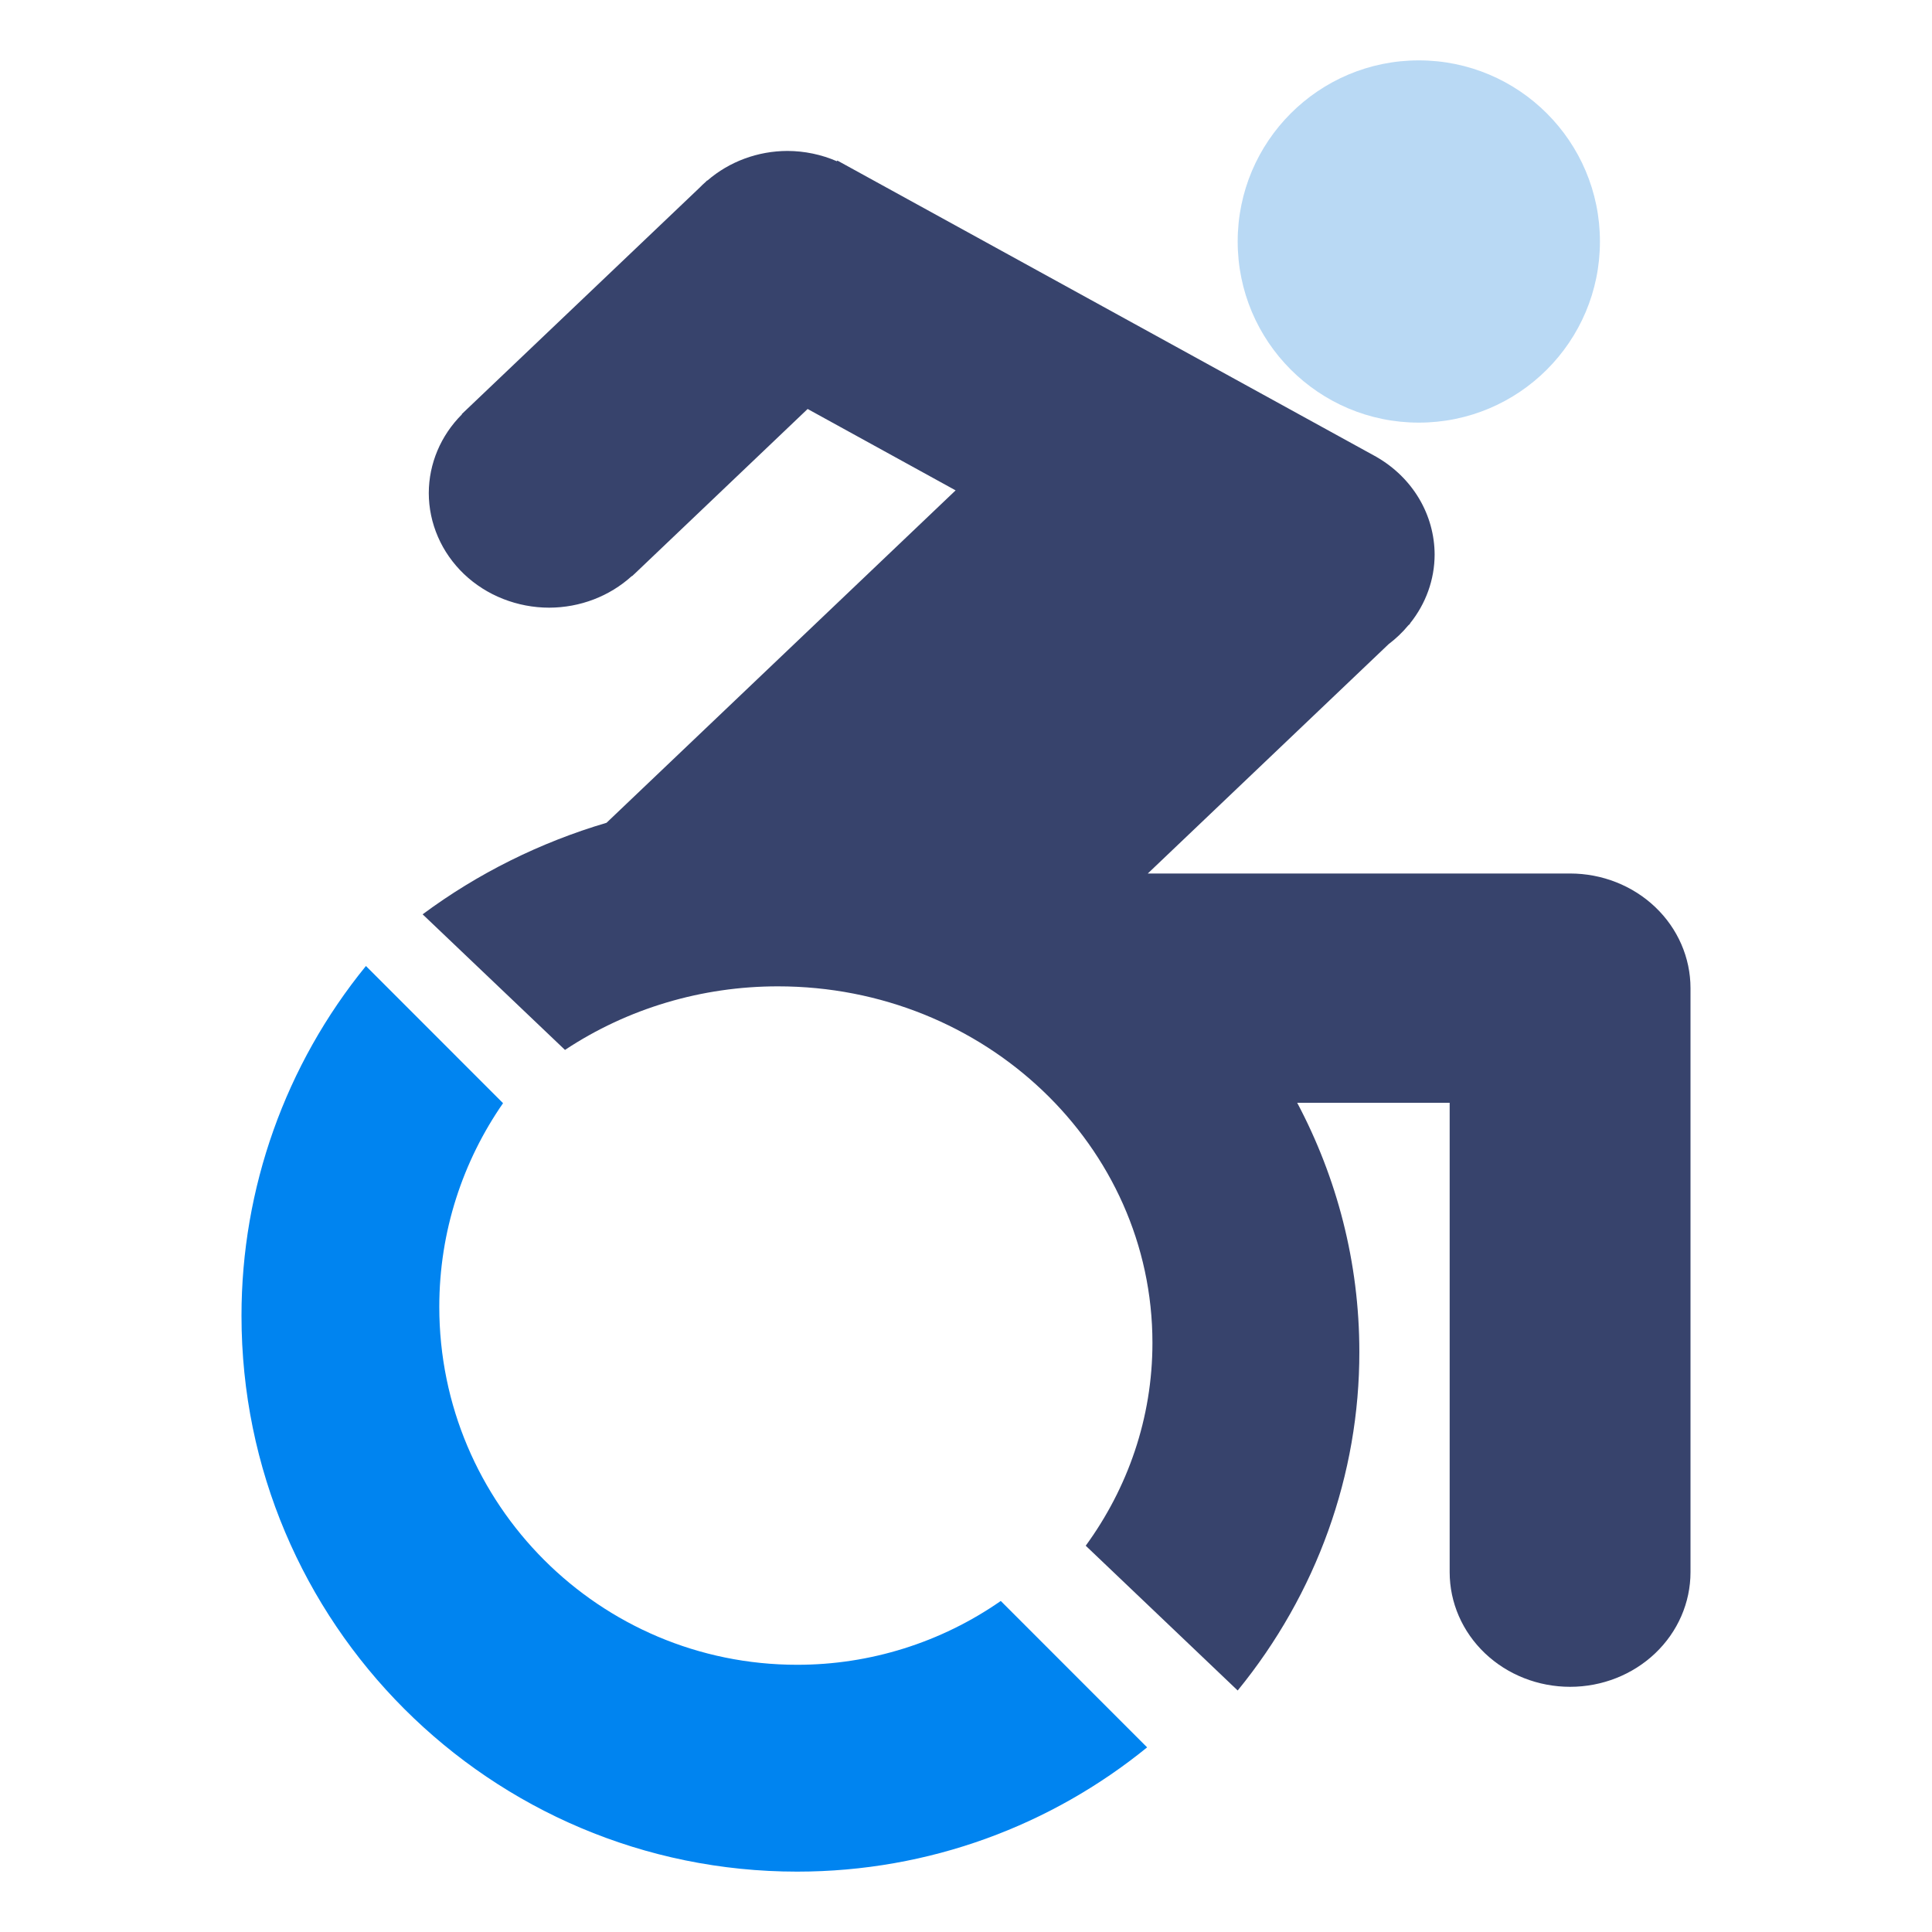 <?xml version="1.0" encoding="UTF-8"?> <svg xmlns="http://www.w3.org/2000/svg" width="32" height="32" viewBox="0 0 32 32" fill="none"><path d="M16.576 26.517C15.586 27.206 14.409 27.575 13.203 27.574C9.93 27.574 7.276 24.919 7.276 21.645C7.276 20.391 7.668 19.23 8.332 18.272L6.061 16C4.727 17.636 3.999 19.683 4 21.794C4 26.879 8.12 31 13.203 31C15.4 31 17.417 30.229 19 28.942L16.576 26.517Z" fill="#0084F0"></path><path d="M23.5 7C25.157 7 26.5 5.657 26.5 4C26.5 2.343 25.157 1 23.5 1C21.843 1 20.5 2.343 20.5 4C20.5 5.657 21.843 7 23.5 7Z" fill="#B9D9F4"></path><path d="M26.006 14.468H19.011L23 10.669C23.12 10.578 23.229 10.475 23.324 10.36L23.357 10.329L23.354 10.326C23.617 9.999 23.761 9.599 23.762 9.186C23.761 8.861 23.673 8.542 23.505 8.259C23.337 7.976 23.095 7.739 22.802 7.57L22.803 7.57L13.869 2.659L13.862 2.671C13.605 2.559 13.325 2.501 13.043 2.5C12.552 2.501 12.079 2.676 11.716 2.991L11.713 2.988L11.687 3.014C11.652 3.044 11.62 3.075 11.588 3.108L7.648 6.859L7.652 6.862C7.3 7.213 7.103 7.68 7.102 8.166C7.102 8.415 7.154 8.662 7.254 8.892C7.354 9.123 7.501 9.332 7.686 9.509C7.871 9.685 8.091 9.825 8.333 9.92C8.575 10.015 8.834 10.065 9.096 10.065C9.606 10.064 10.096 9.877 10.465 9.541L10.468 9.544L10.504 9.51L10.508 9.507L13.377 6.774L15.828 8.122L10.046 13.628C8.943 13.954 7.911 14.468 7 15.144L9.358 17.39C10.394 16.703 11.625 16.336 12.887 16.337C16.312 16.337 19.088 18.981 19.088 22.242C19.088 23.491 18.678 24.648 17.983 25.602L20.5 28C21.809 26.396 22.518 24.422 22.515 22.39C22.515 20.907 22.143 19.506 21.486 18.266H24.011V26.04C24.011 26.544 24.221 27.027 24.595 27.383C24.969 27.739 25.477 27.939 26.006 27.939C26.535 27.939 27.042 27.739 27.416 27.383C27.79 27.027 28 26.544 28 26.04V16.367C28 15.863 27.79 15.38 27.416 15.024C27.042 14.668 26.535 14.468 26.006 14.468Z" fill="#37436C"></path></svg> 